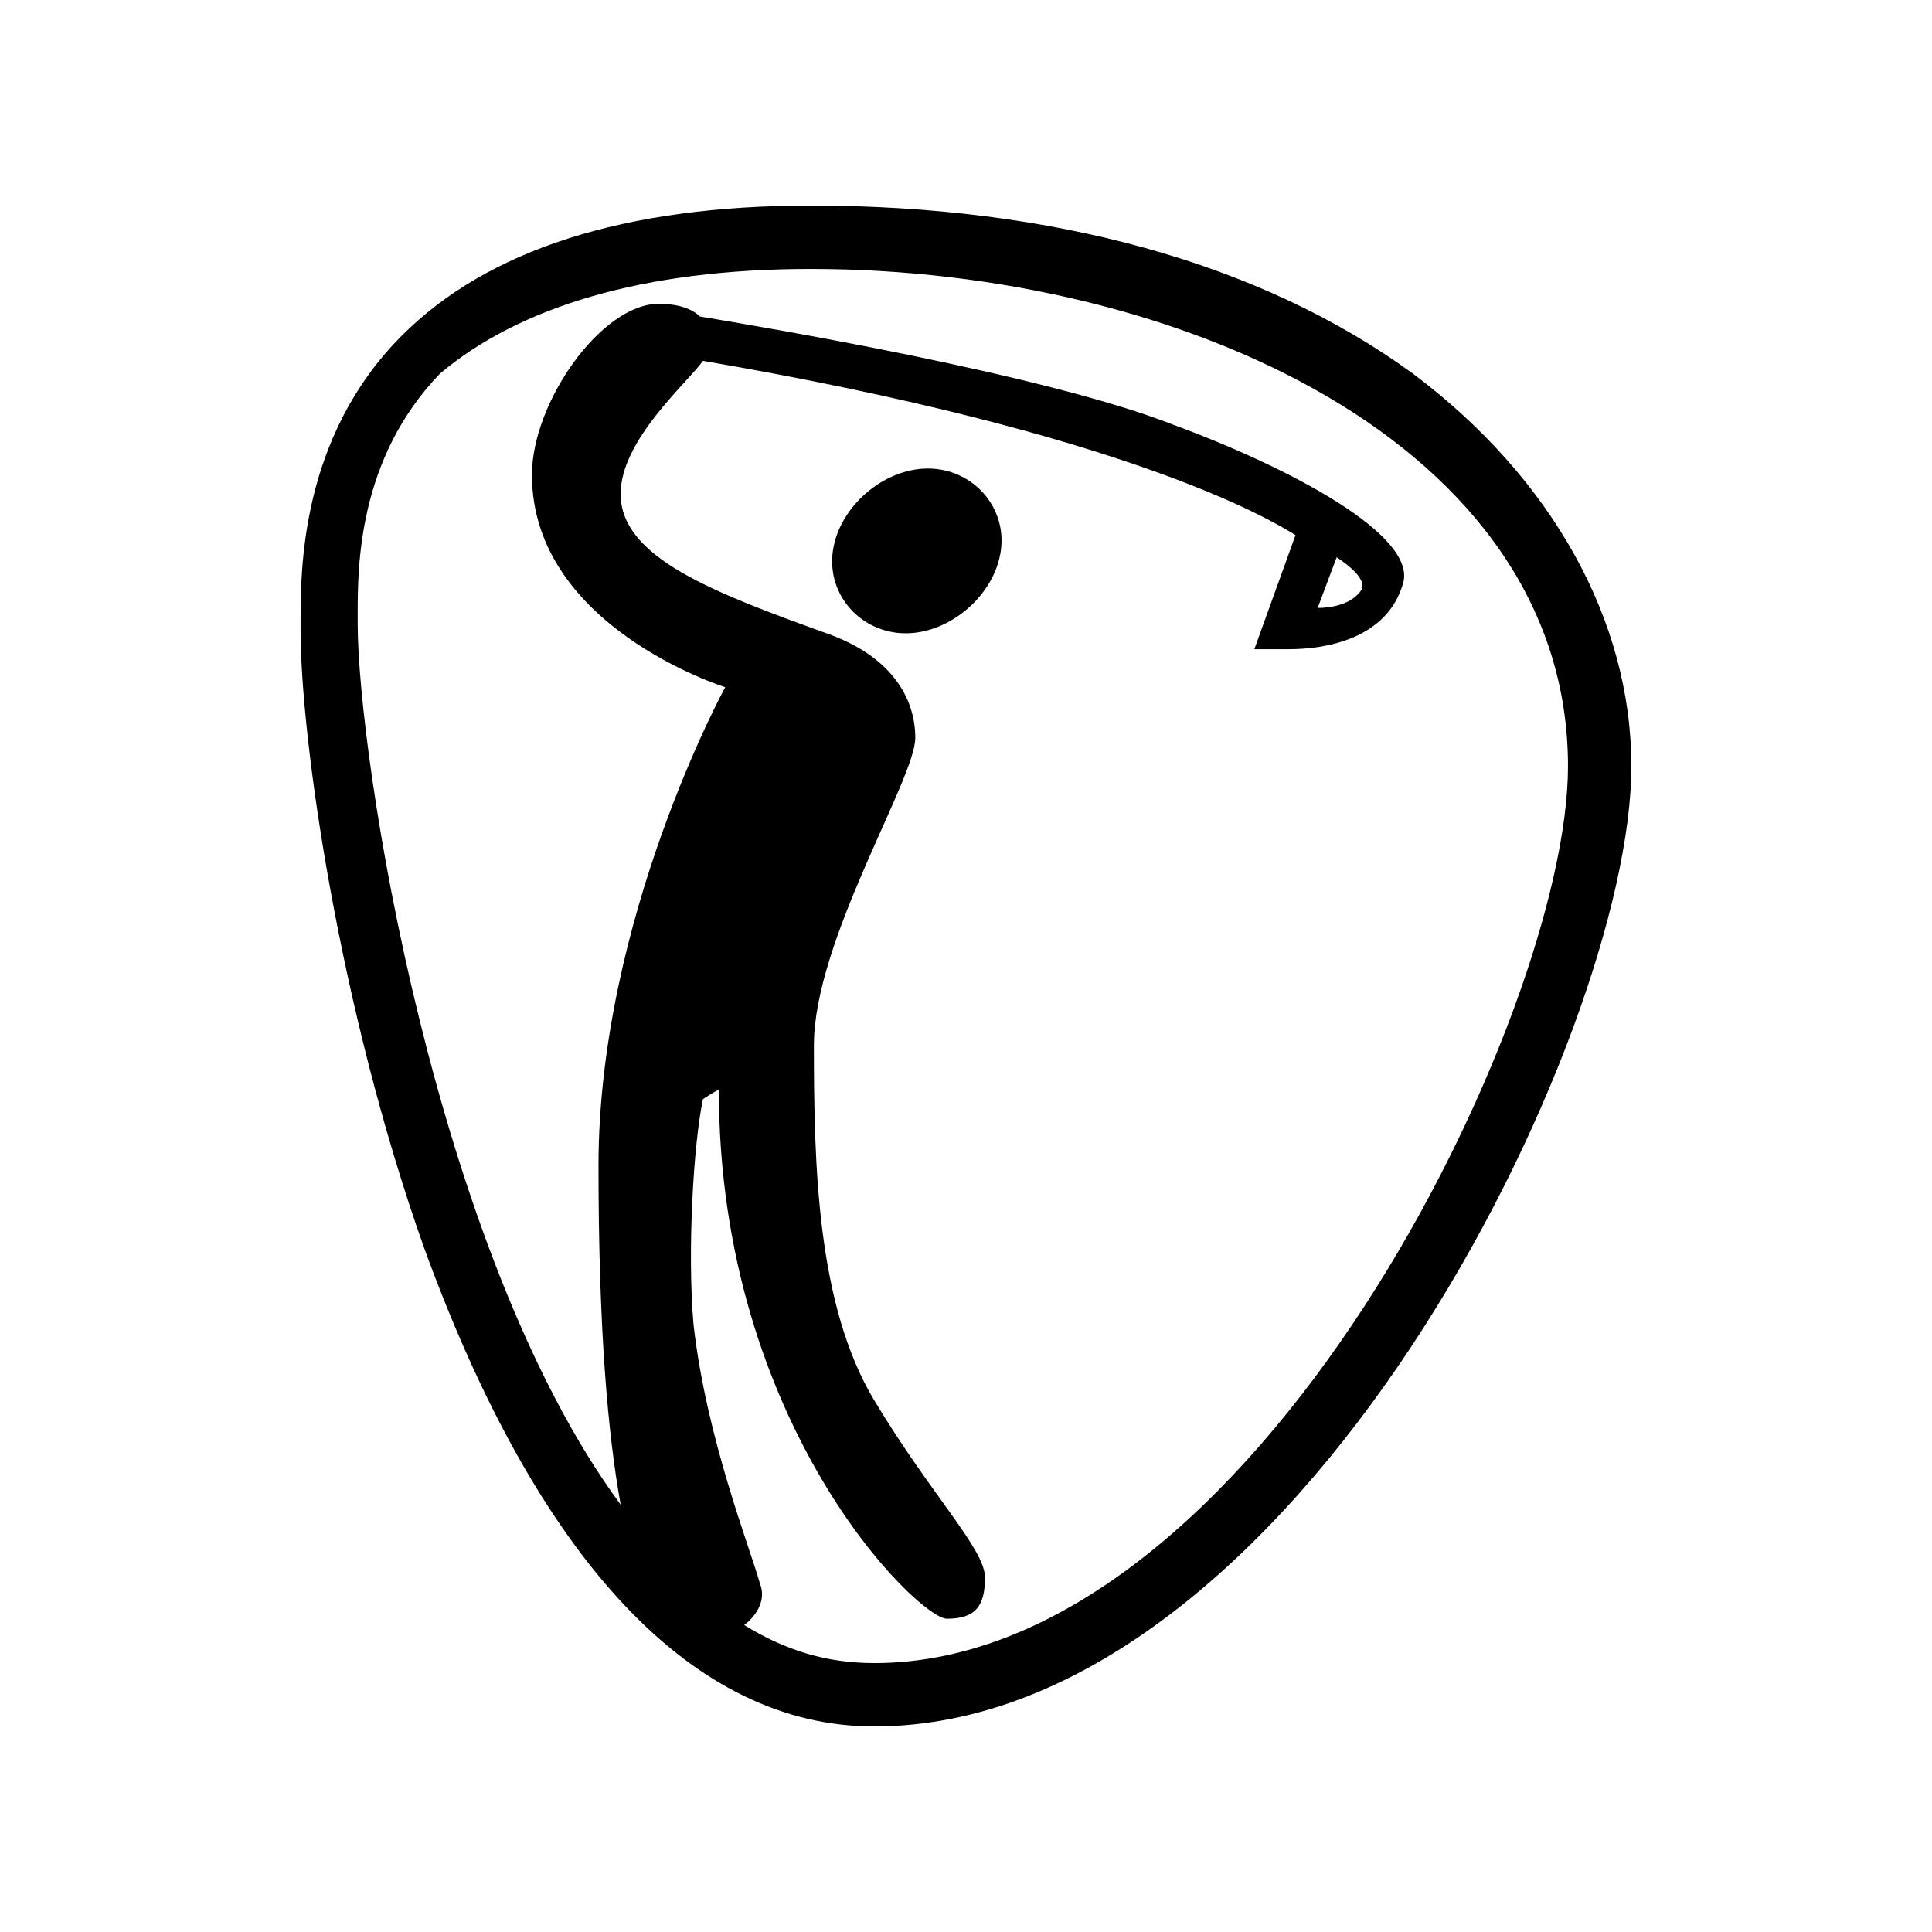 <?xml version="1.0" encoding="UTF-8"?>
<!-- Uploaded to: SVG Repo, www.svgrepo.com, Generator: SVG Repo Mixer Tools -->
<svg fill="#000000" width="800px" height="800px" version="1.1" viewBox="144 144 512 512" xmlns="http://www.w3.org/2000/svg">
 <path d="m518.39 242.98c-40.305-29.387-95.723-44.5-159.54-44.5-49.543 0-85.648 11.754-108.32 34.426-26.871 26.871-26.871 62.137-26.871 75.57v2.519c0 28.551 10.078 99.922 32.746 163.74 30.23 83.129 71.375 126.79 119.24 126.79 111.68 0 200.68-183.05 200.68-254.43 0-38.625-20.992-76.41-57.938-104.12zm-142.75 341.75c-12.594 0-23.512-3.359-34.426-10.078 3.359-2.519 5.879-6.719 4.199-10.914-2.519-9.238-14.273-38.625-17.633-68.855-1.68-19.312 0-47.863 2.519-59.617 0 0 2.519-1.68 4.199-2.519 0 89.008 52.898 140.23 60.457 140.23s10.078-3.359 10.078-10.914c0-7.559-14.273-21.832-29.391-47.023-15.113-25.191-15.953-62.137-15.953-94.043 0-27.711 26.871-70.535 26.871-81.449 0-10.914-6.719-21.832-23.512-27.711-30.23-10.914-54.578-20.152-54.578-36.945 0-14.273 17.633-29.391 21.832-35.266 112.52 19.312 150.3 41.984 157.02 46.184l-10.914 30.23h2.519 6.719c9.238 0 26.031-2.519 30.23-17.633 3.359-12.594-29.391-30.23-61.297-41.984-34.426-13.434-110-26.031-125.11-28.551-1.68-1.68-5.039-3.359-10.914-3.359-15.113 0-33.586 26.031-33.586 45.344 0 40.305 51.219 56.258 51.219 56.258s-33.586 61.297-33.586 126.79c0 43.664 2.519 71.371 5.879 89.848-49.543-67.176-69.695-199-69.695-233.43v-2.519c0-12.594 0-41.145 21.832-63.816 20.977-17.637 53.727-27.711 98.23-27.711 97.402 0 200.68 46.18 200.68 131.83 0 65.496-83.129 237.63-183.89 237.63zm117.55-279.62 5.039-13.434c2.519 1.68 5.879 4.199 6.719 6.719v1.68c-2.519 4.195-8.398 5.035-11.758 5.035zm-83.969-15.113c-1.68 11.754-13.434 21.832-25.191 21.832-11.754 0-20.992-10.078-19.312-21.832 1.68-11.754 13.434-21.832 25.191-21.832s20.992 10.078 19.312 21.832z"/>
</svg>